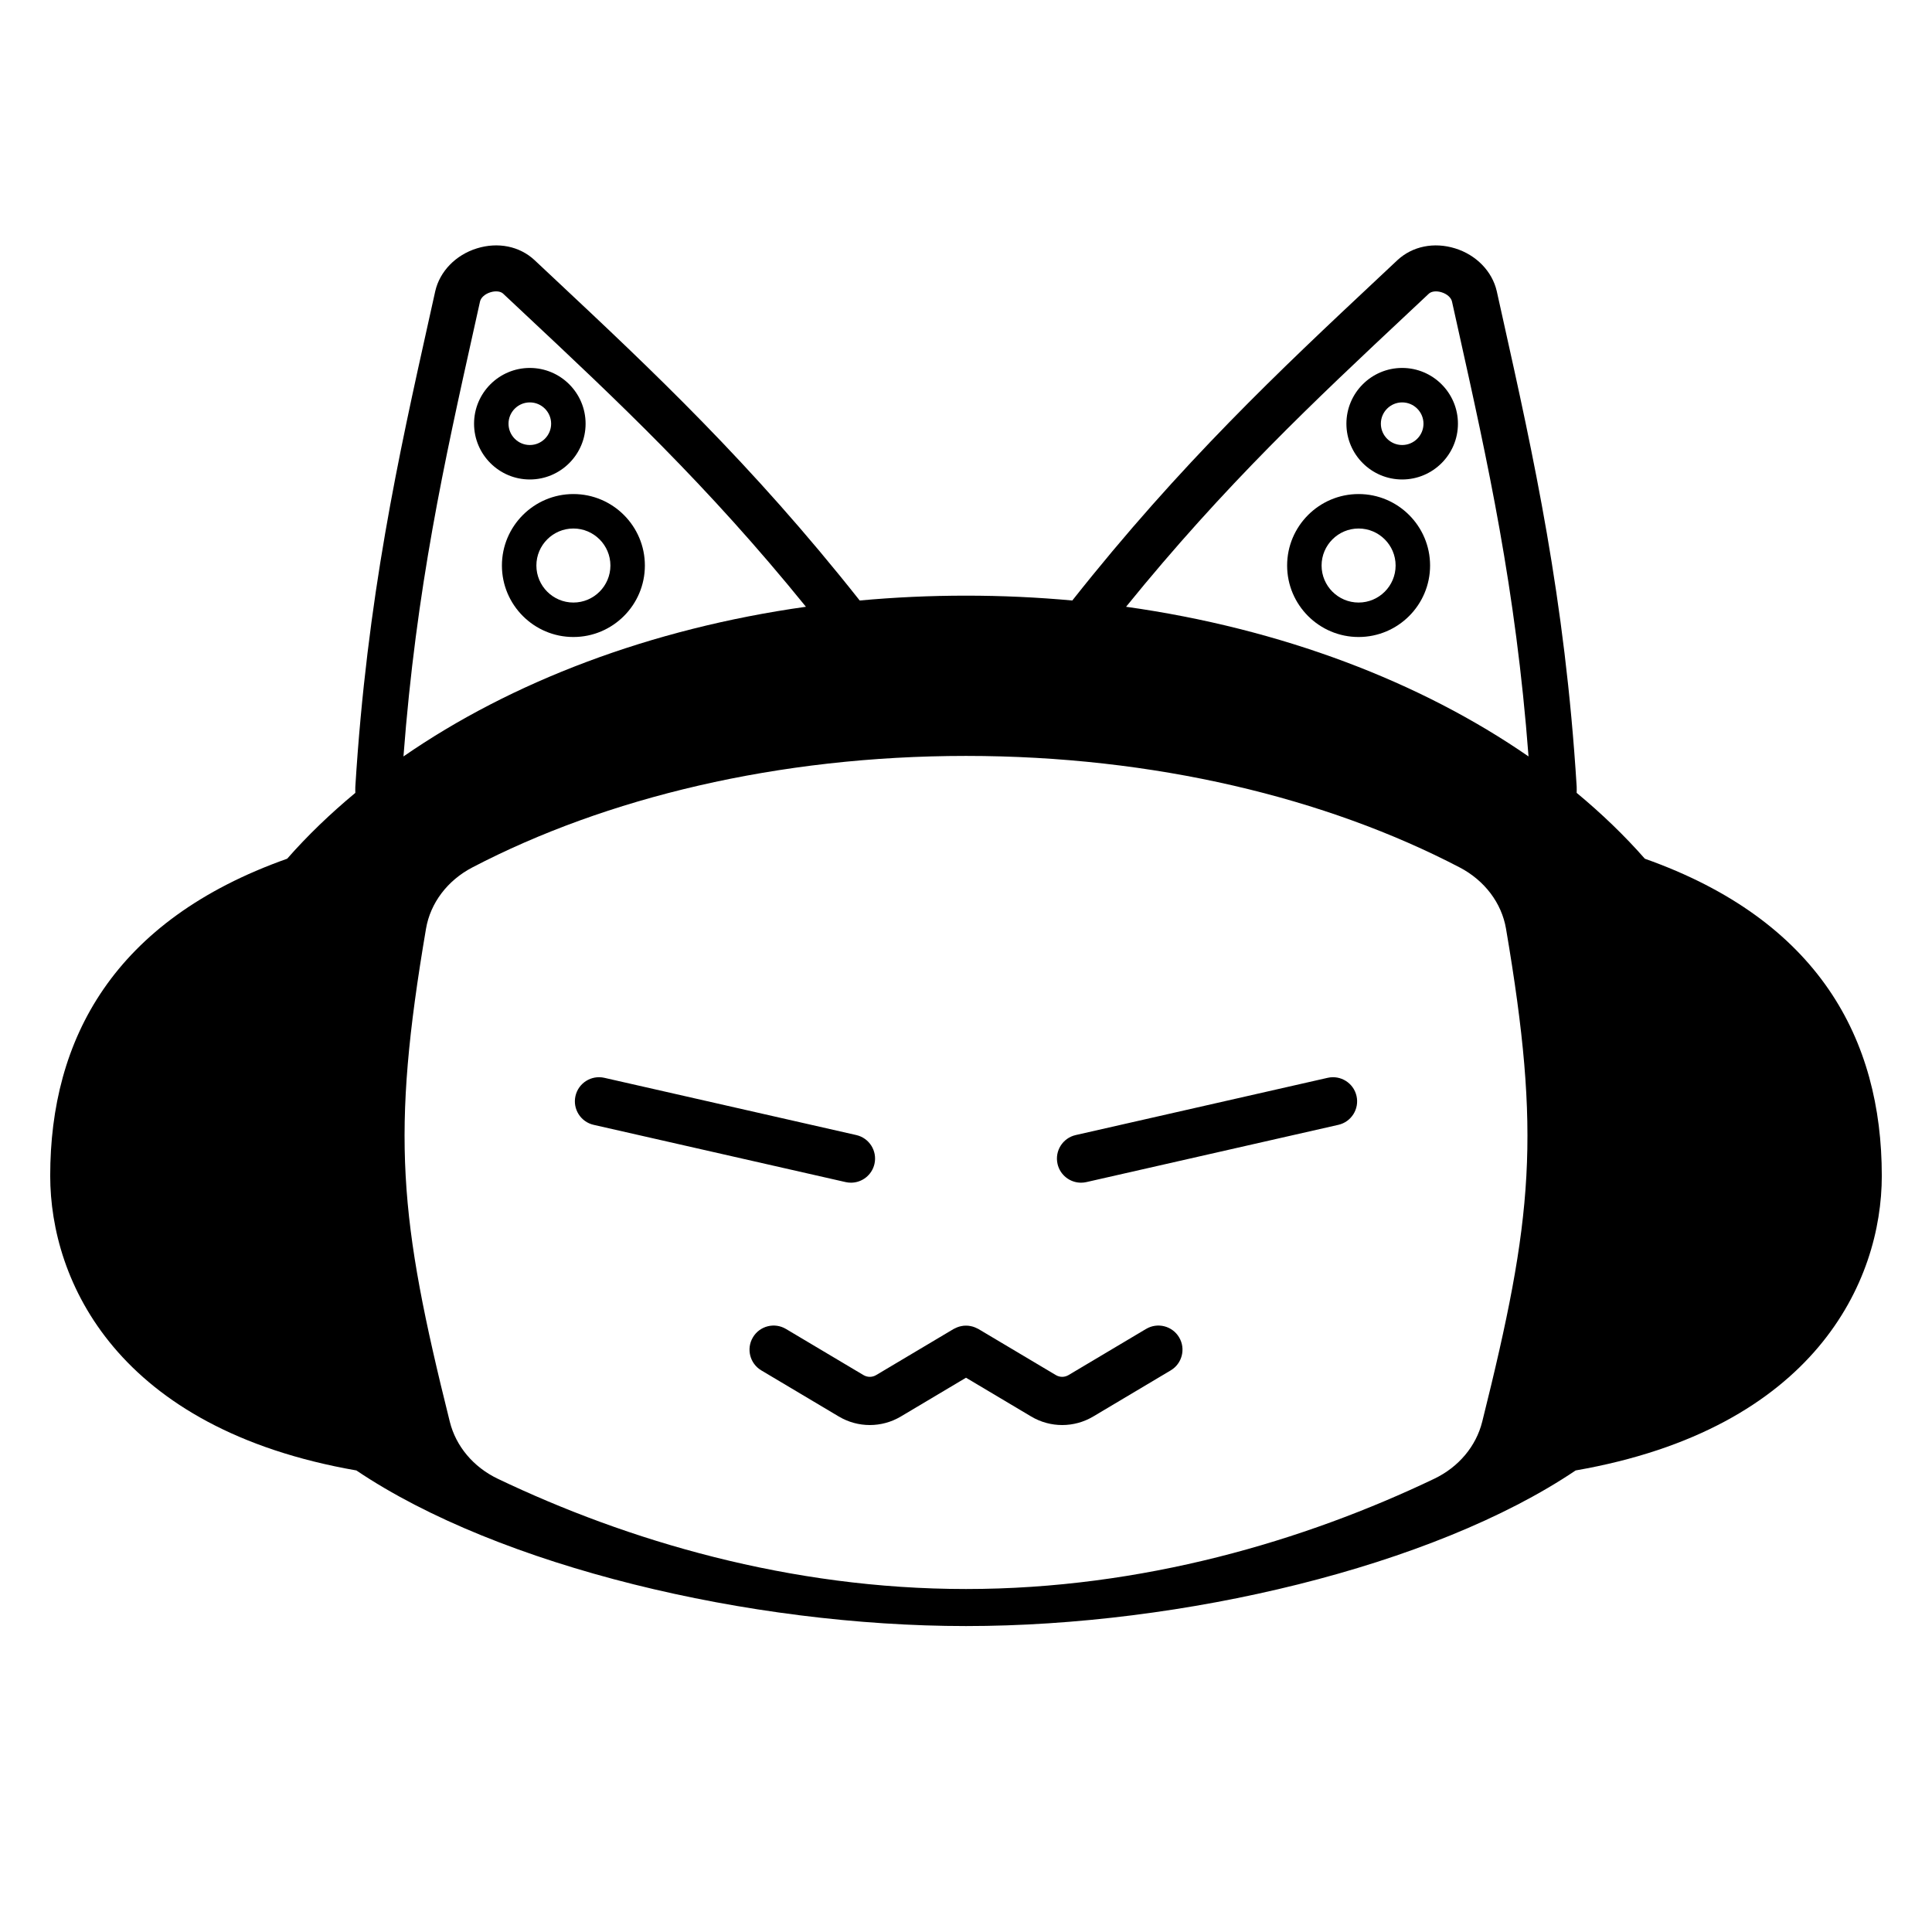 <?xml version="1.0" encoding="UTF-8" standalone="no"?><!DOCTYPE svg PUBLIC "-//W3C//DTD SVG 1.1//EN" "http://www.w3.org/Graphics/SVG/1.1/DTD/svg11.dtd"><svg width="100%" height="100%" viewBox="0 0 256 256" version="1.1" xmlns="http://www.w3.org/2000/svg" xmlns:xlink="http://www.w3.org/1999/xlink" xml:space="preserve" xmlns:serif="http://www.serif.com/" style="fill-rule:evenodd;clip-rule:evenodd;stroke-linejoin:round;stroke-miterlimit:2;"><path d="M77.594,56.144c-0,-4.075 -3.315,-7.39 -7.39,-7.39c-4.074,0 -7.389,3.315 -7.389,7.39c0,4.074 3.315,7.389 7.389,7.389c4.075,0 7.39,-3.315 7.39,-7.389Zm-10.213,-0c0,-1.557 1.267,-2.823 2.823,-2.823c1.557,-0 2.824,1.266 2.824,2.823c-0,1.556 -1.267,2.823 -2.824,2.823c-1.556,-0 -2.823,-1.267 -2.823,-2.823Z" style="fill-rule:nonzero;"/><path d="M75.978,65.464c-5.222,0 -9.471,4.249 -9.471,9.471c0,5.222 4.249,9.471 9.471,9.471c5.222,-0 9.471,-4.249 9.471,-9.471c-0,-5.222 -4.249,-9.471 -9.471,-9.471Zm-0,14.376c-2.704,-0 -4.904,-2.2 -4.904,-4.905c-0,-2.705 2.2,-4.905 4.904,-4.905c2.704,0 4.905,2.2 4.905,4.905c-0,2.705 -2.201,4.905 -4.905,4.905Z" style="fill-rule:nonzero;"/><path d="M185.795,48.754c-4.074,0 -7.389,3.315 -7.389,7.39c-0,4.074 3.315,7.389 7.389,7.389c4.075,0 7.39,-3.315 7.39,-7.389c-0,-4.075 -3.315,-7.39 -7.39,-7.39Zm0,10.213c-1.556,-0 -2.823,-1.267 -2.823,-2.823c0,-1.557 1.267,-2.823 2.823,-2.823c1.557,-0 2.824,1.266 2.824,2.823c-0,1.556 -1.267,2.823 -2.824,2.823Z" style="fill-rule:nonzero;"/><path d="M180.022,65.464c-5.222,0 -9.471,4.249 -9.471,9.471c0,5.222 4.249,9.471 9.471,9.471c5.222,-0 9.471,-4.249 9.471,-9.471c-0,-5.222 -4.249,-9.471 -9.471,-9.471Zm-0,14.376c-2.704,-0 -4.905,-2.2 -4.905,-4.905c0,-2.705 2.201,-4.905 4.905,-4.905c2.704,0 4.904,2.2 4.904,4.905c0,2.705 -2.2,4.905 -4.904,4.905Z" style="fill-rule:nonzero;"/><path d="M249.347,155.797c0,-18.098 -8.369,-33.854 -31.397,-42.012c-2.695,-3.067 -5.723,-5.98 -9.035,-8.727c0.006,-0.269 0.017,-0.537 0.003,-0.814c-1.545,-25.009 -5.736,-43.841 -9.789,-62.054l-0.8,-3.601c-0.605,-2.638 -2.719,-4.813 -5.519,-5.678c-2.796,-0.863 -5.644,-0.29 -7.635,1.552l-2.644,2.48c-12.829,12.024 -26.077,24.452 -40.446,42.627c-4.607,-0.424 -9.309,-0.643 -14.085,-0.643c-4.776,0 -9.478,0.219 -14.085,0.643c-14.361,-18.167 -27.613,-30.599 -40.446,-42.627l-2.661,-2.495c-1.974,-1.826 -4.823,-2.403 -7.618,-1.537c-2.8,0.865 -4.914,3.04 -5.519,5.678l-0.8,3.601c-4.053,18.213 -8.244,37.045 -9.79,62.078c-0.014,0.269 -0.002,0.529 0.003,0.791c-3.312,2.747 -6.339,5.659 -9.034,8.726c-23.028,8.158 -31.398,23.914 -31.398,42.012c0,13.966 8.863,33.522 40.567,39.044c18.932,12.754 52.13,20.62 80.781,20.62c28.651,0 61.849,-7.866 80.781,-20.62c31.704,-5.522 40.566,-25.078 40.566,-39.044l0,-0Zm-62.653,-114.411l2.632,-2.469c0.35,-0.324 1.012,-0.399 1.687,-0.189c0.717,0.221 1.258,0.698 1.38,1.215l0.793,3.57c3.934,17.674 7.661,34.429 9.352,56.719c-14.274,-9.874 -32.692,-16.93 -53.328,-19.832c13.097,-16.155 24.979,-27.294 37.484,-39.014l0,-0Zm-123.88,2.127l0.793,-3.57c0.122,-0.517 0.663,-0.994 1.38,-1.215c0.675,-0.21 1.337,-0.135 1.671,0.174l2.647,2.483c12.509,11.724 24.395,22.866 37.485,39.015c-20.635,2.902 -39.054,9.958 -53.329,19.833c1.694,-22.301 5.42,-39.051 9.353,-56.72l-0,-0Zm133.584,144.88c-0.806,3.231 -3.11,5.998 -6.349,7.548c-17.164,8.209 -38.683,14.612 -62.049,14.612c-23.366,-0 -44.886,-6.403 -62.049,-14.612c-3.239,-1.55 -5.543,-4.317 -6.349,-7.548c-6.748,-27.041 -7.799,-38.018 -3.156,-65.328c0.58,-3.413 2.837,-6.403 6.147,-8.129c17.673,-9.217 40.491,-14.773 65.407,-14.773c24.916,0 47.734,5.556 65.407,14.773c3.309,1.726 5.567,4.716 6.147,8.129c4.643,27.31 3.592,38.287 -3.156,65.328Z" style="fill-rule:nonzero;"/><path d="M112.759,156.712c1.458,0 2.775,-1.005 3.112,-2.487c0.391,-1.72 -0.687,-3.432 -2.407,-3.823l-33.387,-7.586c-1.72,-0.388 -3.432,0.687 -3.823,2.408c-0.391,1.72 0.687,3.432 2.407,3.823l33.387,7.586c0.238,0.053 0.476,0.079 0.711,0.079l-0,0Z" style="fill-rule:nonzero;"/><path d="M175.923,142.816l-33.387,7.586c-1.72,0.391 -2.798,2.103 -2.407,3.823c0.337,1.482 1.654,2.487 3.112,2.487c0.235,0 0.473,-0.026 0.711,-0.079l33.387,-7.586c1.72,-0.391 2.798,-2.103 2.407,-3.823c-0.391,-1.721 -2.103,-2.797 -3.823,-2.408l0,0Z" style="fill-rule:nonzero;"/><path d="M151.857,176.093l-10.265,6.109c-0.53,0.315 -1.163,0.315 -1.692,0l-10.266,-6.109c-0.043,-0.026 -0.088,-0.038 -0.131,-0.061c-0.1,-0.054 -0.202,-0.101 -0.307,-0.144c-0.095,-0.038 -0.189,-0.073 -0.285,-0.102c-0.098,-0.029 -0.196,-0.051 -0.296,-0.071c-0.104,-0.02 -0.208,-0.038 -0.313,-0.048c-0.099,-0.01 -0.198,-0.012 -0.298,-0.012c-0.105,0 -0.208,0.002 -0.312,0.012c-0.101,0.01 -0.2,0.027 -0.301,0.047c-0.103,0.02 -0.205,0.043 -0.306,0.073c-0.094,0.029 -0.186,0.063 -0.278,0.1c-0.107,0.043 -0.21,0.091 -0.312,0.146c-0.043,0.022 -0.087,0.035 -0.129,0.06l-10.266,6.109c-0.529,0.315 -1.162,0.315 -1.692,0l-10.265,-6.109c-1.517,-0.903 -3.477,-0.406 -4.379,1.111c-0.903,1.515 -0.405,3.476 1.111,4.378l10.266,6.11c1.269,0.755 2.691,1.133 4.113,1.133c1.423,-0 2.845,-0.378 4.114,-1.133l8.632,-5.138l8.632,5.138c1.269,0.755 2.691,1.133 4.114,1.133c1.422,-0 2.844,-0.378 4.113,-1.133l10.266,-6.11c1.516,-0.902 2.013,-2.863 1.111,-4.378c-0.902,-1.517 -2.863,-2.014 -4.379,-1.111l0,-0Z" style="fill-rule:nonzero;"/></svg>
